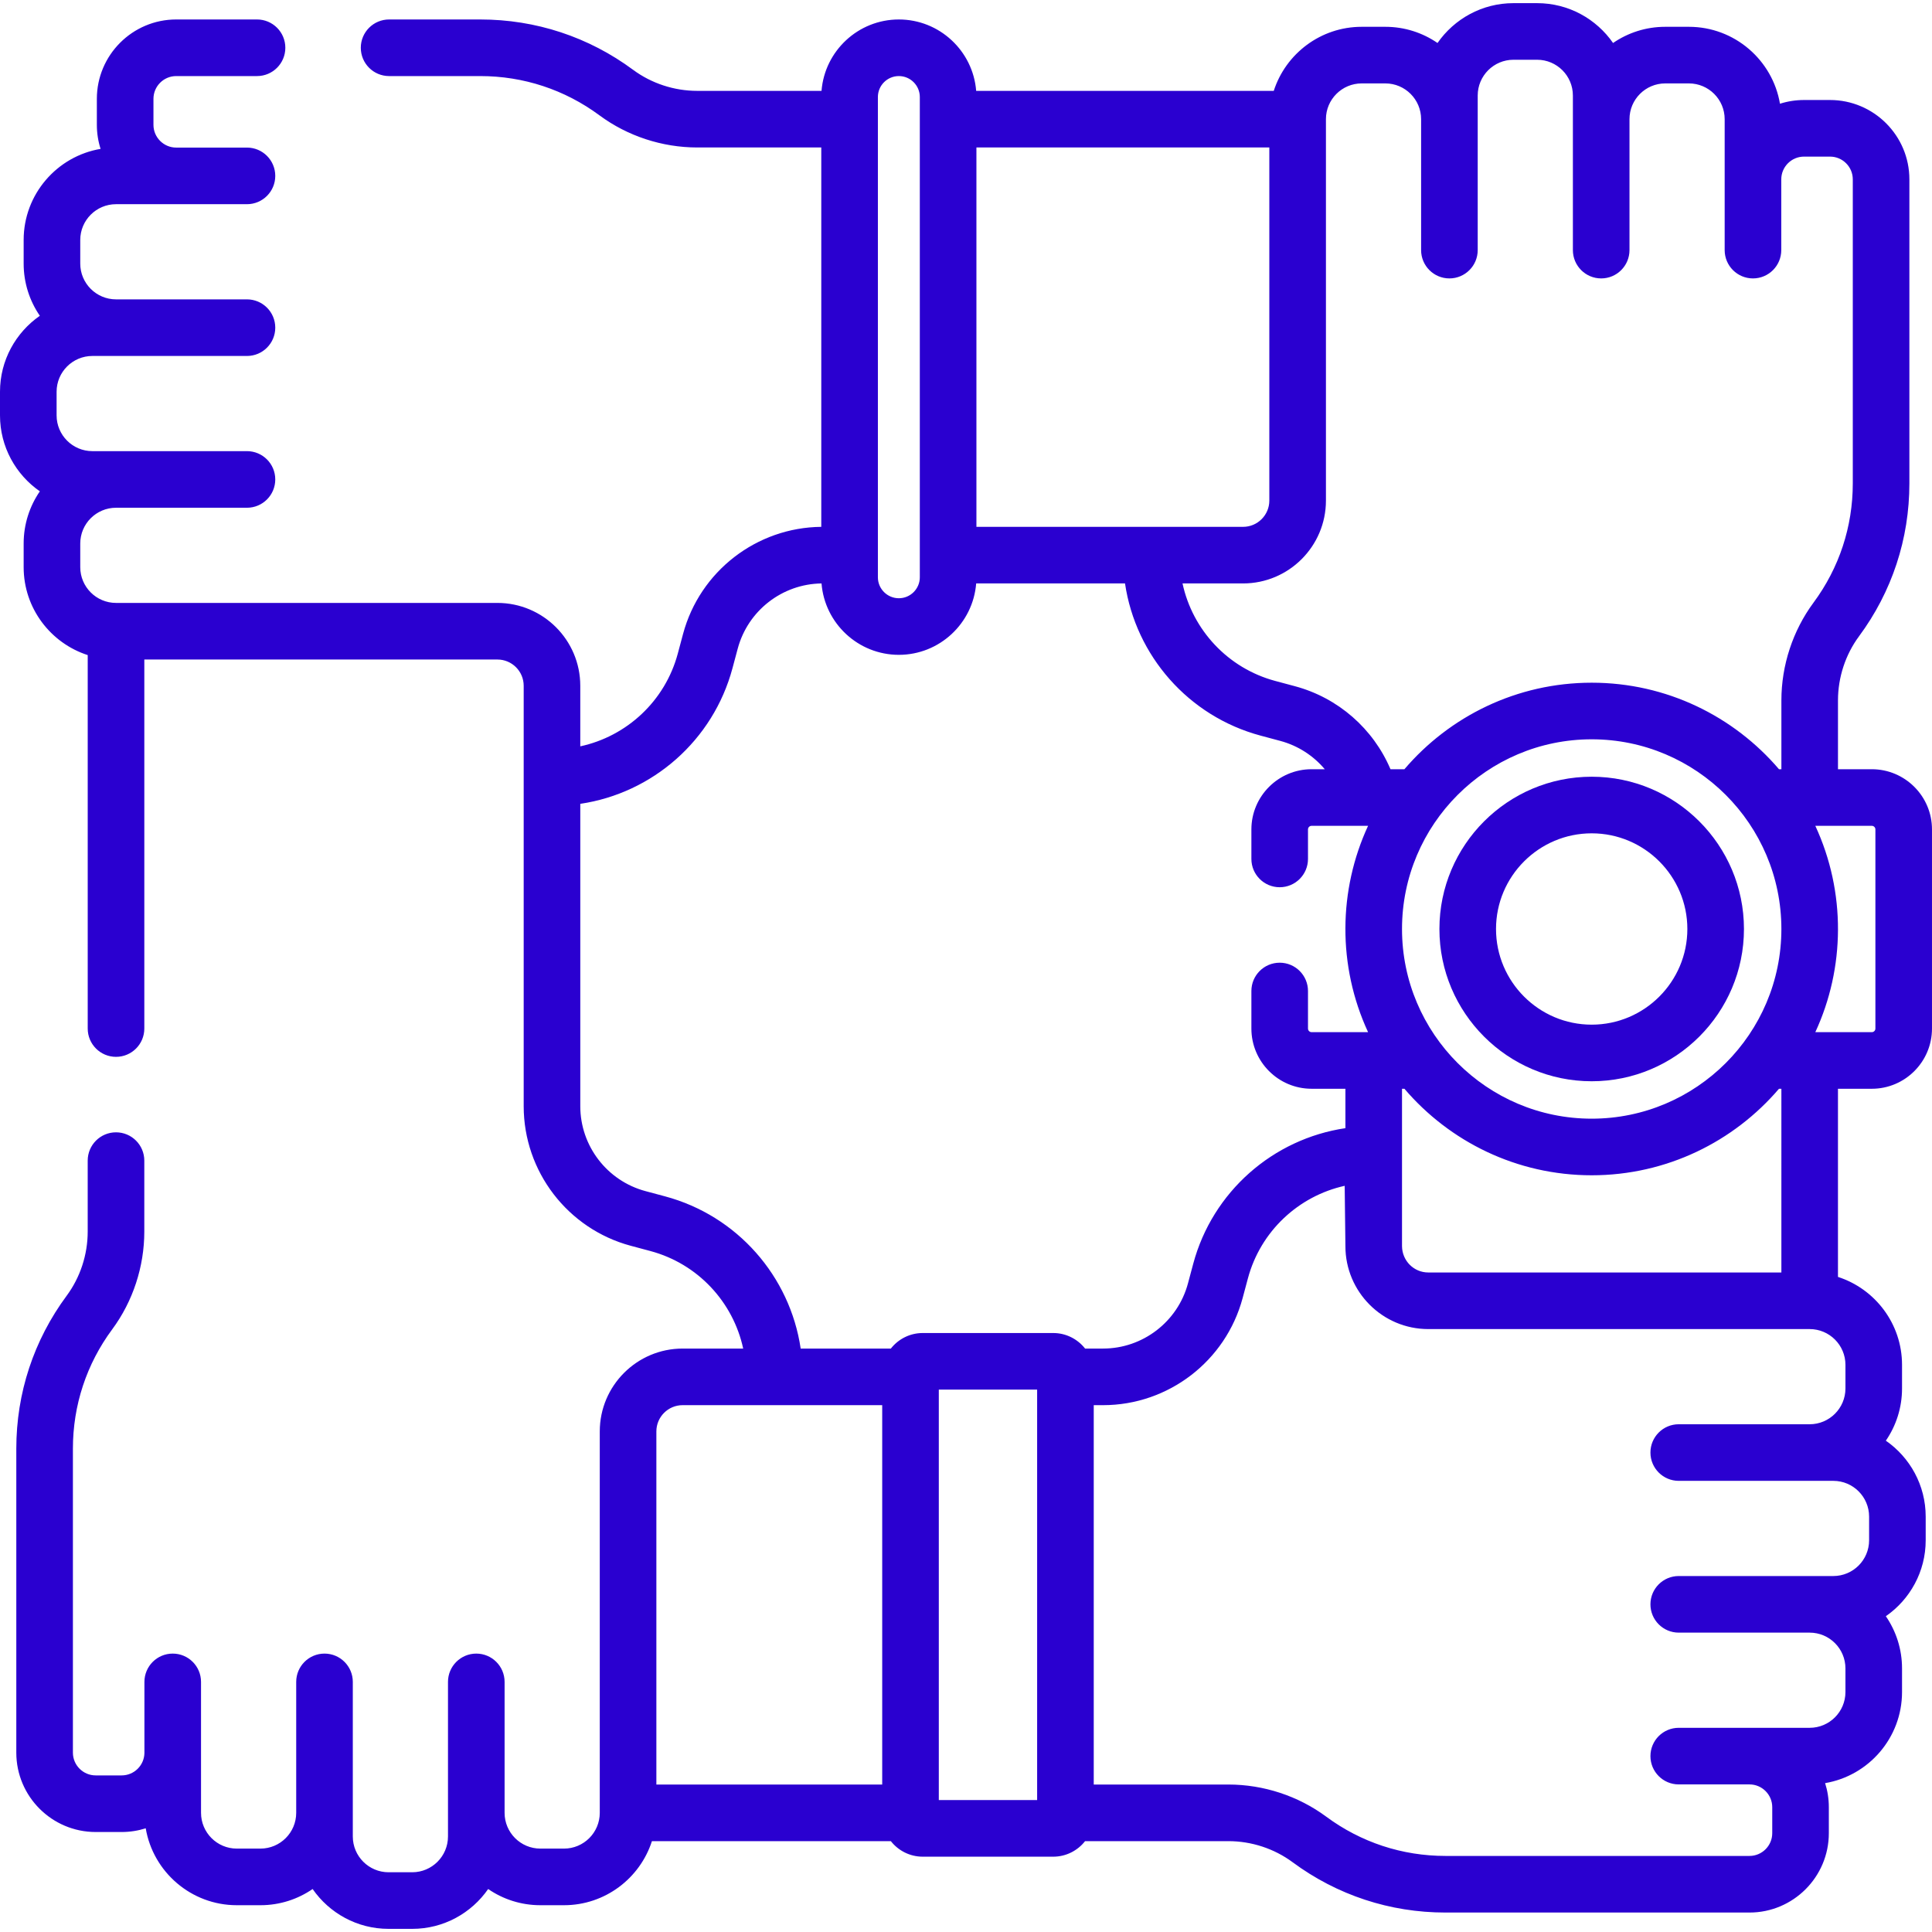<svg width="512" height="512" viewBox="0 0 512 512" fill="none" xmlns="http://www.w3.org/2000/svg">
<g clip-path="url(#clip0_4173_8267)">
<path d="M421.814 286.545C444.064 286.545 462.167 268.443 462.167 246.192C462.167 223.941 444.064 205.839 421.814 205.839C399.564 205.839 381.461 223.941 381.461 246.192C381.461 268.443 399.564 286.545 421.814 286.545ZM421.814 220.84C435.793 220.84 447.167 232.213 447.167 246.193C447.167 260.173 435.794 271.546 421.814 271.546C407.834 271.546 396.461 260.173 396.461 246.193C396.461 232.213 407.835 220.84 421.814 220.84Z" fill="#2A00D0"/>
<path d="M496.048 203.852H487.084V185.607C487.084 179.512 489.062 173.483 492.653 168.63C501.388 156.826 506.006 142.812 506.006 128.102V47.535C506.006 35.937 496.57 26.502 484.972 26.502H478.085C475.863 26.502 473.722 26.848 471.71 27.489C469.757 15.933 459.678 7.104 447.575 7.104H441.306C436.179 7.104 431.413 8.689 427.477 11.394C423.054 5.018 415.683 0.835 407.352 0.835H401.083C392.752 0.835 385.381 5.018 380.958 11.394C377.02 8.689 372.256 7.104 367.129 7.104H360.86C349.979 7.104 340.733 14.241 337.559 24.081H258.695C257.859 13.508 248.988 5.16 238.204 5.16C227.42 5.16 218.549 13.508 217.713 24.081H184.77C178.675 24.081 172.646 22.103 167.793 18.512C155.989 9.777 141.975 5.16 127.265 5.16H103.116C98.973 5.16 95.616 8.518 95.616 12.66C95.616 16.802 98.973 20.16 103.116 20.16H127.265C138.739 20.16 149.668 23.76 158.869 30.57C166.286 36.059 175.484 39.082 184.769 39.082H217.647V139.62C200.495 139.782 185.463 151.407 181.017 168.004L179.622 173.209C176.258 185.765 166.114 195.131 153.779 197.788V181.739C153.779 169.632 143.929 159.781 131.822 159.781H30.745C25.519 159.781 21.268 155.53 21.268 150.304V144.035C21.268 138.809 25.519 134.558 30.745 134.558H65.448C69.591 134.558 72.948 131.2 72.948 127.058C72.948 122.916 69.591 119.558 65.448 119.558H24.477C19.251 119.558 15 115.307 15 110.081V103.812C15 98.586 19.251 94.335 24.477 94.335H65.449C69.592 94.335 72.949 90.977 72.949 86.835C72.949 82.693 69.592 79.335 65.449 79.335H30.745C25.519 79.335 21.268 75.084 21.268 69.858V63.59C21.268 58.364 25.52 54.113 30.746 54.113H65.448C69.591 54.113 72.948 50.755 72.948 46.613C72.948 42.471 69.591 39.113 65.448 39.113H46.7C43.373 39.113 40.667 36.407 40.667 33.08V26.193C40.667 22.866 43.373 20.159 46.7 20.159H68.117C72.26 20.159 75.617 16.801 75.617 12.659C75.617 8.517 72.26 5.159 68.117 5.159H46.7C35.102 5.159 25.667 14.595 25.667 26.193V33.08C25.667 35.301 26.013 37.443 26.654 39.455C15.099 41.408 6.269 51.487 6.269 63.59V69.859C6.269 74.986 7.854 79.751 10.559 83.688C4.183 88.11 0 95.482 0 103.812V110.081C0 118.411 4.184 125.783 10.559 130.206C7.854 134.143 6.269 138.908 6.269 144.035V150.304C6.269 161.185 13.407 170.431 23.246 173.606V272.575C23.246 276.717 26.603 280.075 30.746 280.075C34.889 280.075 38.246 276.717 38.246 272.575V174.78H131.826C135.662 174.78 138.783 177.901 138.783 181.738V293.154C138.783 310.457 150.456 325.669 167.169 330.147L172.373 331.542C184.929 334.906 194.296 345.05 196.953 357.384H180.903C168.796 357.384 158.946 367.234 158.946 379.342V480.422C158.946 485.648 154.694 489.899 149.468 489.899H143.199C137.973 489.899 133.722 485.648 133.722 480.422V445.72C133.722 441.578 130.365 438.22 126.222 438.22C122.079 438.22 118.722 441.578 118.722 445.72V486.691C118.722 491.917 114.471 496.168 109.245 496.168H102.976C97.75 496.168 93.498 491.917 93.498 486.691V445.72C93.498 441.578 90.141 438.22 85.998 438.22C81.855 438.22 78.498 441.578 78.498 445.72V480.422C78.498 485.648 74.247 489.899 69.021 489.899H62.752C57.526 489.899 53.275 485.648 53.275 480.422C53.275 446.052 53.274 480.931 53.274 445.72C53.274 441.578 49.917 438.22 45.774 438.22C41.631 438.22 38.274 441.578 38.274 445.72C38.274 460.018 38.273 464.663 38.274 464.521C38.245 467.823 35.551 470.501 32.242 470.501H25.354C22.027 470.501 19.321 467.794 19.321 464.468V383.902C19.321 372.426 22.921 361.498 29.731 352.297C35.219 344.88 38.242 335.682 38.242 326.398V307.578C38.242 303.436 34.885 300.078 30.742 300.078C26.599 300.078 23.242 303.436 23.242 307.578V326.398C23.242 332.493 21.264 338.522 17.674 343.374C8.939 355.176 4.321 369.191 4.321 383.903V464.469C4.321 476.067 13.757 485.502 25.354 485.502H32.242C34.464 485.502 36.605 485.156 38.617 484.515C40.57 496.071 50.649 504.9 62.752 504.9H69.021C74.148 504.9 78.913 503.315 82.849 500.61C87.272 506.986 94.644 511.169 102.975 511.169H109.244C117.575 511.169 124.946 506.986 129.369 500.61C133.306 503.315 138.07 504.9 143.197 504.9H149.466C160.348 504.9 169.594 497.763 172.768 487.923H236.085C238.054 490.429 241.111 492.041 244.538 492.041H279.103C282.53 492.041 285.587 490.429 287.556 487.923H325.556C331.651 487.923 337.679 489.901 342.532 493.492C354.336 502.227 368.35 506.844 383.061 506.844H463.627C475.225 506.844 484.66 497.408 484.66 485.81V478.923C484.66 476.702 484.314 474.56 483.673 472.548C495.229 470.595 504.058 460.516 504.058 448.413V442.144C504.058 437.017 502.473 432.252 499.768 428.315C506.145 423.892 510.328 416.52 510.328 408.19V401.921C510.328 393.59 506.145 386.218 499.768 381.796C502.473 377.859 504.058 373.094 504.058 367.967V361.698C504.058 350.817 496.92 341.571 487.081 338.396V288.534H496.045C504.841 288.534 511.997 281.378 511.997 272.582V219.805C512 211.008 504.844 203.852 496.048 203.852ZM371.547 246.192C371.547 218.474 394.098 195.923 421.816 195.923C449.534 195.923 472.085 218.473 472.085 246.192C472.085 273.911 449.534 296.461 421.816 296.461C394.098 296.461 371.547 273.911 371.547 246.192ZM360.861 22.104H367.13C372.356 22.104 376.608 26.355 376.608 31.581V66.283C376.608 70.425 379.965 73.783 384.108 73.783C388.251 73.783 391.608 70.425 391.608 66.283V25.312C391.608 20.086 395.859 15.835 401.085 15.835H407.354C412.58 15.835 416.831 20.086 416.831 25.312V66.283C416.831 70.425 420.188 73.783 424.331 73.783C428.474 73.783 431.831 70.425 431.831 66.283V31.581C431.831 26.355 436.083 22.104 441.309 22.104H447.578C452.804 22.104 457.055 26.355 457.055 31.581V66.283C457.055 70.425 460.412 73.783 464.555 73.783C468.698 73.783 472.055 70.425 472.055 66.283V47.535C472.055 44.208 474.761 41.502 478.088 41.502H484.975C488.302 41.502 491.009 44.209 491.009 47.535V128.101C491.009 139.575 487.409 150.504 480.6 159.706C475.111 167.123 472.087 176.321 472.087 185.606V203.851H471.452C459.471 189.828 441.665 180.923 421.818 180.923C401.971 180.923 384.165 189.827 372.184 203.851H368.494C363.927 193.122 354.636 184.927 343.164 181.853L337.959 180.458C325.404 177.094 316.037 166.95 313.38 154.616H329.429C341.536 154.616 351.387 144.766 351.387 132.658V31.581C351.385 26.355 355.636 22.104 360.861 22.104ZM258.761 39.081H336.385V132.661C336.385 136.497 333.264 139.619 329.427 139.619H258.761V39.081ZM232.649 25.715C232.649 22.652 235.141 20.159 238.205 20.159C241.269 20.159 243.761 22.651 243.761 25.715V152.984C243.761 156.047 241.269 158.54 238.205 158.54C235.141 158.54 232.649 156.048 232.649 152.984V25.715ZM176.255 317.051L171.051 315.656C160.883 312.932 153.782 303.678 153.782 293.153V213.024C172.934 210.193 188.99 196.212 194.113 177.09L195.508 171.885C198.207 161.814 207.313 154.752 217.714 154.619C218.551 165.191 227.422 173.538 238.205 173.538C248.989 173.538 257.86 165.19 258.696 154.617H298.141C300.972 173.769 314.954 189.825 334.074 194.948L339.279 196.343C343.968 197.599 348.057 200.261 351.079 203.851H347.583C338.787 203.851 331.631 211.007 331.631 219.803V227.626C331.631 231.768 334.988 235.126 339.131 235.126C343.274 235.126 346.631 231.768 346.631 227.626V219.803C346.631 219.278 347.058 218.851 347.583 218.851H362.553C354.668 235.873 354.416 255.966 362.553 273.532H347.583C347.058 273.532 346.631 273.105 346.631 272.58V262.626C346.631 258.484 343.274 255.126 339.131 255.126C334.988 255.126 331.631 258.484 331.631 262.626V272.58C331.631 281.376 338.787 288.532 347.583 288.532H356.547V298.976C337.396 301.807 321.34 315.789 316.217 334.91L314.822 340.115C312.097 350.282 302.843 357.383 292.318 357.383H287.558C285.589 354.877 282.532 353.265 279.105 353.265H244.54C241.113 353.265 238.056 354.877 236.087 357.383H212.189C209.358 338.231 195.376 322.174 176.255 317.051ZM233.794 372.382V472.919H173.945V379.339C173.945 375.503 177.066 372.381 180.902 372.381L233.794 372.382ZM248.794 368.264H274.852V477.037H248.794V368.264ZM479.584 377.442H444.882C440.739 377.442 437.382 380.8 437.382 384.942C437.382 389.084 440.739 392.442 444.882 392.442H485.854C491.08 392.442 495.331 396.693 495.331 401.919V408.188C495.331 413.414 491.079 417.665 485.853 417.665H444.882C440.739 417.665 437.382 421.023 437.382 425.165C437.382 429.307 440.739 432.665 444.882 432.665H479.584C484.81 432.665 489.061 436.916 489.061 442.142V448.411C489.061 453.637 484.81 457.888 479.584 457.888H444.882C440.739 457.888 437.382 461.246 437.382 465.388C437.382 469.53 440.739 472.888 444.882 472.888H463.63C466.957 472.888 469.663 475.594 469.663 478.921V485.808C469.663 489.135 466.957 491.842 463.63 491.842H383.064C371.589 491.842 360.66 488.242 351.459 481.432C344.042 475.943 334.844 472.92 325.56 472.92H289.853V372.382H292.32C309.623 372.382 324.835 360.71 329.312 343.996L330.707 338.791C334.054 326.301 344.107 316.967 356.355 314.254L356.548 330.261C356.548 342.368 366.399 352.219 378.506 352.219H479.585C484.811 352.219 489.062 356.47 489.062 361.696V367.965C489.061 373.191 484.81 377.442 479.584 377.442ZM472.084 337.22H378.505C374.693 337.22 371.589 334.14 371.547 330.249V288.533H372.182C384.163 302.557 401.969 311.461 421.816 311.461C441.663 311.461 459.469 302.556 471.45 288.533H472.085L472.084 337.22ZM497 272.581C497 273.106 496.573 273.533 496.048 273.533H481.078C488.946 256.546 489.231 236.453 481.078 218.852H496.048C496.573 218.852 497 219.279 497 219.804V272.581Z" fill="#2A00D0"/>
</g>
<defs>
<clipPath id="clip0_4173_8267">
<rect width="512" height="512" fill="white"/>
</clipPath>
</defs>
</svg>
